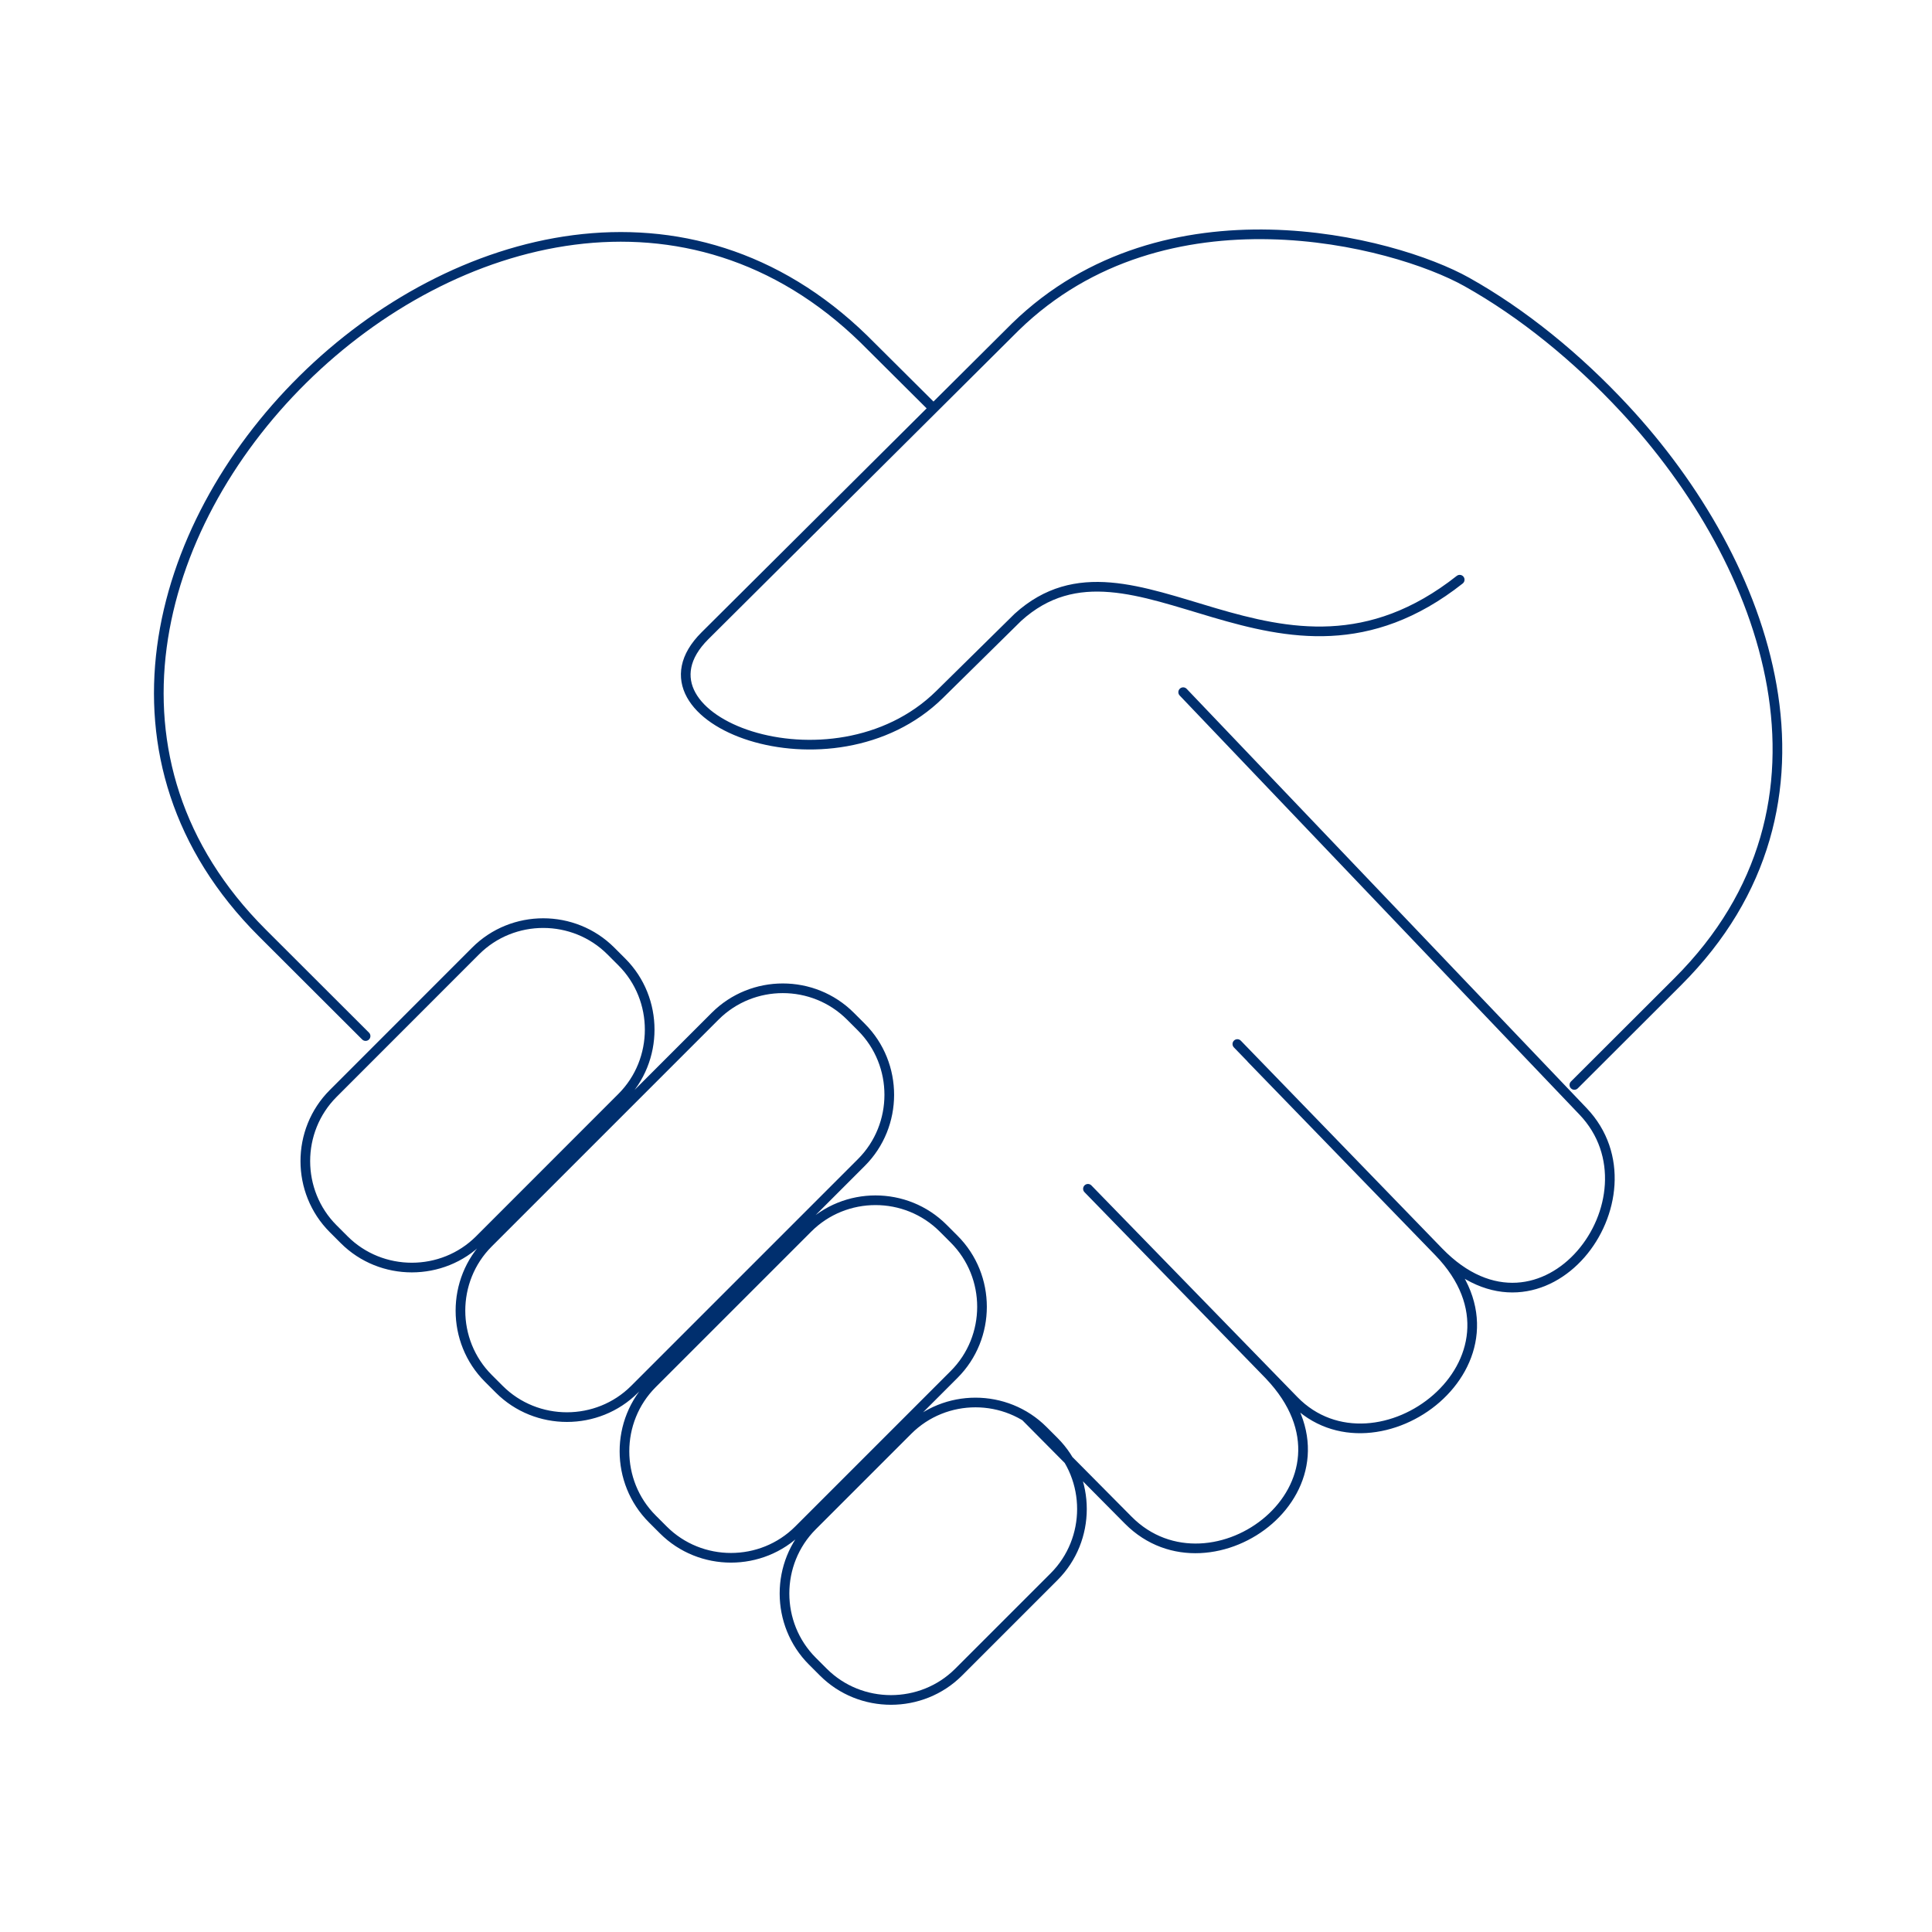 <svg width="400" height="400" viewBox="0 0 400 400" fill="none" xmlns="http://www.w3.org/2000/svg">
<path d="M325.247 223.918C324.857 224.308 324.856 224.942 325.246 225.332C325.637 225.723 326.27 225.724 326.661 225.333L325.247 223.918ZM347.379 203.233L348.086 203.941L348.086 203.941L347.379 203.233ZM336.302 84.563L335.569 85.244L335.569 85.244L336.302 84.563ZM303.697 58.382L303.208 59.254L303.208 59.255L303.697 58.382ZM210.24 67.659L209.542 66.943L209.534 66.95L210.24 67.659ZM145.946 131.636L145.241 130.927L145.241 130.927L145.946 131.636ZM194.55 143.772L193.848 143.059L193.848 143.059L194.55 143.772ZM210.747 127.811L210.075 127.07C210.065 127.08 210.055 127.089 210.045 127.099L210.747 127.811ZM302.836 120.806C303.27 120.464 303.344 119.836 303.002 119.402C302.66 118.968 302.031 118.894 301.597 119.236L302.836 120.806ZM74.985 215.214C75.376 215.604 76.009 215.604 76.4 215.213C76.79 214.822 76.789 214.189 76.398 213.799L74.985 215.214ZM54.3 193.147L53.594 193.855L53.594 193.855L54.3 193.147ZM178.832 70.182L179.537 69.473L179.53 69.465L178.832 70.182ZM192.542 85.234C192.933 85.624 193.566 85.622 193.956 85.231C194.345 84.839 194.344 84.206 193.952 83.816L192.542 85.234ZM245.689 142.618C245.308 142.219 244.675 142.204 244.275 142.585C243.875 142.966 243.86 143.599 244.242 143.999L245.689 142.618ZM327.754 230.096L327.031 230.786L327.031 230.786L327.754 230.096ZM259.784 218.47C259.399 218.074 258.766 218.064 258.37 218.448C257.973 218.833 257.964 219.466 258.348 219.862L259.784 218.47ZM225.964 245.431C225.579 245.035 224.946 245.027 224.55 245.412C224.155 245.797 224.146 246.43 224.531 246.826L225.964 245.431ZM267.904 289.953L267.188 290.651L267.188 290.651L267.904 289.953ZM256.899 215.46C256.514 215.064 255.881 215.054 255.485 215.438C255.088 215.823 255.078 216.456 255.463 216.852L256.899 215.46ZM212.998 292.548C212.609 292.156 211.976 292.154 211.584 292.542C211.192 292.931 211.189 293.565 211.578 293.957L212.998 292.548ZM233.595 314.735L232.885 315.44L232.885 315.44L233.595 314.735ZM263.532 284.033C263.151 283.633 262.518 283.618 262.118 283.999C261.718 284.379 261.703 285.012 262.084 285.412L263.532 284.033ZM126.475 196.895L127.182 196.188L127.182 196.188L126.475 196.895ZM128.75 199.171L128.043 199.878L128.043 199.878L128.75 199.171ZM128.749 227.178L128.042 226.471L128.041 226.471L128.749 227.178ZM99.266 256.675L99.974 257.382L99.974 257.382L99.266 256.675ZM71.26 256.675L70.553 257.382L70.553 257.382L71.26 256.675ZM68.985 254.399L69.692 253.692L69.692 253.692L68.985 254.399ZM68.984 226.391L69.691 227.098L69.691 227.098L68.984 226.391ZM98.466 196.894L97.759 196.187L97.759 196.187L98.466 196.894ZM176.072 210.391L176.78 209.684L176.779 209.683L176.072 210.391ZM178.348 212.666L177.641 213.373L177.641 213.374L178.348 212.666ZM178.346 240.675L179.053 241.382L179.053 241.382L178.346 240.675ZM131.38 287.64L130.673 286.932L130.673 286.932L131.38 287.64ZM103.375 287.64L104.082 286.932L104.082 286.932L103.375 287.64ZM101.099 285.364L100.392 286.071L100.392 286.071L101.099 285.364ZM101.099 257.358L101.806 258.065L101.806 258.065L101.099 257.358ZM148.064 210.393L147.357 209.686L147.357 209.686L148.064 210.393ZM195.266 254.276L195.974 253.569L195.974 253.569L195.266 254.276ZM197.541 256.551L196.834 257.258L196.834 257.258L197.541 256.551ZM197.543 284.559L198.25 285.266L198.25 285.266L197.543 284.559ZM165.344 316.758L164.637 316.051L164.637 316.051L165.344 316.758ZM137.336 316.756L138.043 316.049L138.043 316.049L137.336 316.756ZM135.061 314.481L134.354 315.188L134.354 315.188L135.061 314.481ZM135.061 286.474L134.354 285.767L134.354 285.767L135.061 286.474ZM167.259 254.276L167.967 254.983L167.259 254.276ZM215.968 296.147L215.261 296.854L215.261 296.854L215.968 296.147ZM218.244 298.423L218.951 297.716L218.951 297.716L218.244 298.423ZM218.244 326.429L218.951 327.136L218.951 327.136L218.244 326.429ZM198.472 346.2L197.765 345.492L197.765 345.492L198.472 346.2ZM170.466 346.2L169.759 346.907L169.759 346.907L170.466 346.2ZM168.191 343.924L168.898 343.217L168.898 343.217L168.191 343.924ZM168.189 315.916L167.482 315.209L167.482 315.209L168.189 315.916ZM187.96 296.146L188.667 296.853L188.667 296.853L187.96 296.146ZM325.954 224.626L326.661 225.333L348.086 203.941L347.379 203.233L346.673 202.525L325.247 223.918L325.954 224.626ZM347.379 203.233L348.086 203.941C366.803 185.25 371.544 163.239 367.828 141.892C364.119 120.591 352 99.972 337.034 83.882L336.302 84.563L335.569 85.244C350.35 101.135 362.233 121.415 365.858 142.235C369.475 163.011 364.881 184.344 346.673 202.525L347.379 203.233ZM336.302 84.563L337.034 83.882C327.168 73.274 315.889 64.067 304.186 57.51L303.697 58.382L303.208 59.255C314.702 65.695 325.821 74.763 335.569 85.244L336.302 84.563ZM303.697 58.382L304.186 57.51C296.482 53.189 280.701 47.93 262.941 47.536C245.161 47.141 225.28 51.623 209.542 66.943L210.24 67.659L210.937 68.376C226.176 53.542 245.469 49.149 262.897 49.535C280.344 49.922 295.803 55.101 303.208 59.254L303.697 58.382ZM210.24 67.659L209.534 66.95L145.241 130.927L145.946 131.636L146.651 132.345L210.945 68.368L210.24 67.659ZM145.946 131.636L145.241 130.927C142.971 133.186 141.632 135.504 141.163 137.813C140.691 140.135 141.118 142.359 142.226 144.373C144.416 148.35 149.24 151.488 155.131 153.327C166.936 157.012 183.842 155.729 195.252 144.484L194.55 143.772L193.848 143.059C183.094 153.658 167.02 154.943 155.727 151.417C150.067 149.651 145.812 146.739 143.978 143.408C143.075 141.768 142.755 140.023 143.123 138.211C143.494 136.385 144.582 134.404 146.651 132.344L145.946 131.636ZM194.55 143.772L195.252 144.484L211.449 128.523L210.747 127.811L210.045 127.099L193.848 143.059L194.55 143.772ZM210.747 127.811L211.419 128.552C217.156 123.349 223.229 122.051 229.78 122.595C236.417 123.147 243.446 125.576 251.119 127.829C258.73 130.064 266.887 132.092 275.529 131.662C284.202 131.23 293.307 128.326 302.836 120.806L302.217 120.021L301.597 119.236C292.389 126.503 283.681 129.254 275.429 129.665C267.145 130.077 259.263 128.136 251.682 125.91C244.163 123.702 236.847 121.176 229.946 120.602C222.958 120.021 216.301 121.424 210.075 127.07L210.747 127.811ZM75.692 214.506L76.398 213.799L55.007 192.44L54.3 193.147L53.594 193.855L74.985 215.214L75.692 214.506ZM54.3 193.147L55.007 192.44C37.415 174.873 31.86 154.203 34.502 134.131C37.149 114.025 48.032 94.471 63.405 79.273C78.778 64.075 98.572 53.299 118.954 50.666C139.303 48.037 160.277 53.516 178.135 70.898L178.832 70.182L179.53 69.465C161.211 51.634 139.619 45.98 118.697 48.682C97.808 51.381 77.626 62.401 61.999 77.85C46.373 93.299 35.234 113.243 32.519 133.87C29.8 154.532 35.543 175.83 53.594 193.855L54.3 193.147ZM178.832 70.182L178.127 70.891L192.542 85.234L193.247 84.525L193.952 83.816L179.537 69.473L178.832 70.182ZM244.965 143.309L244.242 143.999L327.031 230.786L327.754 230.096L328.478 229.406L245.689 142.618L244.965 143.309ZM327.754 230.096L327.031 230.786C335.028 239.17 333.163 251.433 326.532 259.009C323.235 262.776 318.83 265.287 314.011 265.563C309.215 265.837 303.85 263.906 298.591 258.482L297.873 259.179L297.155 259.875C302.739 265.633 308.644 267.873 314.125 267.559C319.583 267.247 324.461 264.412 328.037 260.327C335.149 252.2 337.381 238.739 328.478 229.406L327.754 230.096ZM297.873 259.179L298.591 258.482L259.784 218.47L259.066 219.166L258.348 219.862L297.155 259.875L297.873 259.179ZM225.248 246.129L224.531 246.826L267.188 290.651L267.904 289.953L268.621 289.256L225.964 245.431L225.248 246.129ZM267.904 289.953L267.188 290.651C276.218 299.926 289.759 297.603 298.085 290.288C302.273 286.607 305.251 281.59 305.736 275.981C306.224 270.346 304.183 264.254 298.591 258.483L297.873 259.179L297.155 259.874C302.405 265.293 304.174 270.835 303.744 275.809C303.311 280.809 300.644 285.376 296.765 288.785C288.954 295.648 276.669 297.523 268.621 289.256L267.904 289.953ZM297.873 259.179L298.591 258.483L256.899 215.46L256.181 216.156L255.463 216.852L297.155 259.875L297.873 259.179ZM212.288 293.252L211.578 293.957L232.885 315.44L233.595 314.735L234.305 314.031L212.998 292.548L212.288 293.252ZM233.595 314.735L232.885 315.44C241.978 324.605 255.274 322.569 263.393 315.469C267.473 311.901 270.334 306.995 270.74 301.458C271.147 295.9 269.07 289.848 263.532 284.033L262.808 284.723L262.084 285.412C267.3 290.89 269.105 296.408 268.745 301.311C268.385 306.235 265.832 310.679 262.076 313.964C254.522 320.57 242.457 322.248 234.305 314.031L233.595 314.735ZM126.475 196.895L125.768 197.602L128.043 199.878L128.75 199.171L129.457 198.464L127.182 196.188L126.475 196.895ZM128.75 199.171L128.043 199.878C135.341 207.175 135.324 219.188 128.042 226.471L128.749 227.178L129.456 227.885C137.518 219.823 137.537 206.543 129.457 198.463L128.75 199.171ZM128.749 227.178L128.041 226.471L98.559 255.968L99.266 256.675L99.974 257.382L129.456 227.885L128.749 227.178ZM99.266 256.675L98.559 255.968C91.278 263.249 79.262 263.262 71.968 255.968L71.26 256.675L70.553 257.382C78.629 265.459 91.912 265.443 99.974 257.382L99.266 256.675ZM71.26 256.675L71.968 255.968L69.692 253.692L68.985 254.399L68.278 255.106L70.553 257.382L71.26 256.675ZM68.985 254.399L69.692 253.692C62.397 246.397 62.38 234.412 69.691 227.098L68.984 226.391L68.276 225.684C60.184 233.78 60.203 247.031 68.278 255.106L68.985 254.399ZM68.984 226.391L69.691 227.098L99.173 197.601L98.466 196.894L97.759 196.187L68.276 225.684L68.984 226.391ZM98.466 196.894L99.173 197.601C106.483 190.288 118.469 190.303 125.768 197.602L126.475 196.895L127.182 196.188C119.103 188.109 105.851 188.091 97.759 196.187L98.466 196.894ZM176.072 210.391L175.365 211.098L177.641 213.373L178.348 212.666L179.055 211.959L176.78 209.684L176.072 210.391ZM178.348 212.666L177.641 213.374C184.952 220.685 184.927 232.679 177.639 239.967L178.346 240.675L179.053 241.382C187.121 233.314 187.149 220.054 179.055 211.959L178.348 212.666ZM178.346 240.675L177.639 239.967L130.673 286.932L131.38 287.64L132.087 288.347L179.053 241.382L178.346 240.675ZM131.38 287.64L130.673 286.932C123.386 294.22 111.369 294.22 104.082 286.932L103.375 287.64L102.668 288.347C110.736 296.415 124.019 296.415 132.087 288.347L131.38 287.64ZM103.375 287.64L104.082 286.932L101.806 284.657L101.099 285.364L100.392 286.071L102.668 288.347L103.375 287.64ZM101.099 285.364L101.806 284.657C94.518 277.368 94.496 265.375 101.806 258.065L101.099 257.358L100.392 256.651C92.299 264.743 92.324 278.003 100.392 286.071L101.099 285.364ZM101.099 257.358L101.806 258.065L148.771 211.1L148.064 210.393L147.357 209.686L100.392 256.651L101.099 257.358ZM148.064 210.393L148.771 211.1C156.084 203.787 168.053 203.785 175.365 211.098L176.072 210.391L176.779 209.683C168.685 201.59 155.45 201.592 147.357 209.686L148.064 210.393ZM195.266 254.276L194.559 254.983L196.834 257.258L197.541 256.551L198.248 255.844L195.974 253.569L195.266 254.276ZM197.541 256.551L196.834 257.258C204.147 264.571 204.135 276.553 196.836 283.852L197.543 284.559L198.25 285.266C206.329 277.187 206.343 263.938 198.248 255.844L197.541 256.551ZM197.543 284.559L196.836 283.852L164.637 316.051L165.344 316.758L166.051 317.465L198.25 285.266L197.543 284.559ZM165.344 316.758L164.637 316.051C157.339 323.349 145.343 323.349 138.043 316.049L137.336 316.756L136.629 317.463C144.71 325.544 157.972 325.544 166.051 317.465L165.344 316.758ZM137.336 316.756L138.043 316.049L135.768 313.774L135.061 314.481L134.354 315.188L136.629 317.463L137.336 316.756ZM135.061 314.481L135.768 313.774C128.469 306.475 128.456 294.494 135.768 287.181L135.061 286.474L134.354 285.767C126.26 293.862 126.275 307.109 134.354 315.188L135.061 314.481ZM135.061 286.474L135.768 287.181L167.967 254.983L167.259 254.276L166.552 253.569L134.354 285.767L135.061 286.474ZM167.259 254.276L167.967 254.983C175.277 247.672 187.248 247.672 194.559 254.983L195.266 254.276L195.974 253.569C187.882 245.477 174.644 245.477 166.552 253.569L167.259 254.276ZM215.968 296.147L215.261 296.854L217.536 299.13L218.244 298.423L218.951 297.716L216.675 295.44L215.968 296.147ZM218.244 298.423L217.536 299.13C224.839 306.433 224.819 318.439 217.536 325.722L218.244 326.429L218.951 327.136C227.013 319.074 227.036 305.801 218.951 297.716L218.244 298.423ZM218.244 326.429L217.536 325.722L197.765 345.492L198.472 346.2L199.18 346.907L218.951 327.136L218.244 326.429ZM198.472 346.2L197.765 345.492C190.483 352.775 178.46 352.78 171.174 345.492L170.466 346.2L169.759 346.907C177.828 354.976 191.117 354.97 199.18 346.907L198.472 346.2ZM170.466 346.2L171.174 345.493L168.898 343.217L168.191 343.924L167.484 344.631L169.759 346.907L170.466 346.2ZM168.191 343.924L168.898 343.217C161.61 335.928 161.587 323.933 168.896 316.623L168.189 315.916L167.482 315.209C159.39 323.301 159.417 336.563 167.484 344.631L168.191 343.924ZM168.189 315.916L168.896 316.623L188.667 296.853L187.96 296.146L187.253 295.438L167.482 315.209L168.189 315.916ZM187.96 296.146L188.667 296.853C195.978 289.542 207.956 289.549 215.261 296.854L215.968 296.147L216.675 295.44C208.589 287.354 195.345 287.346 187.253 295.438L187.96 296.146Z" fill="#002F6E"/>
</svg>
